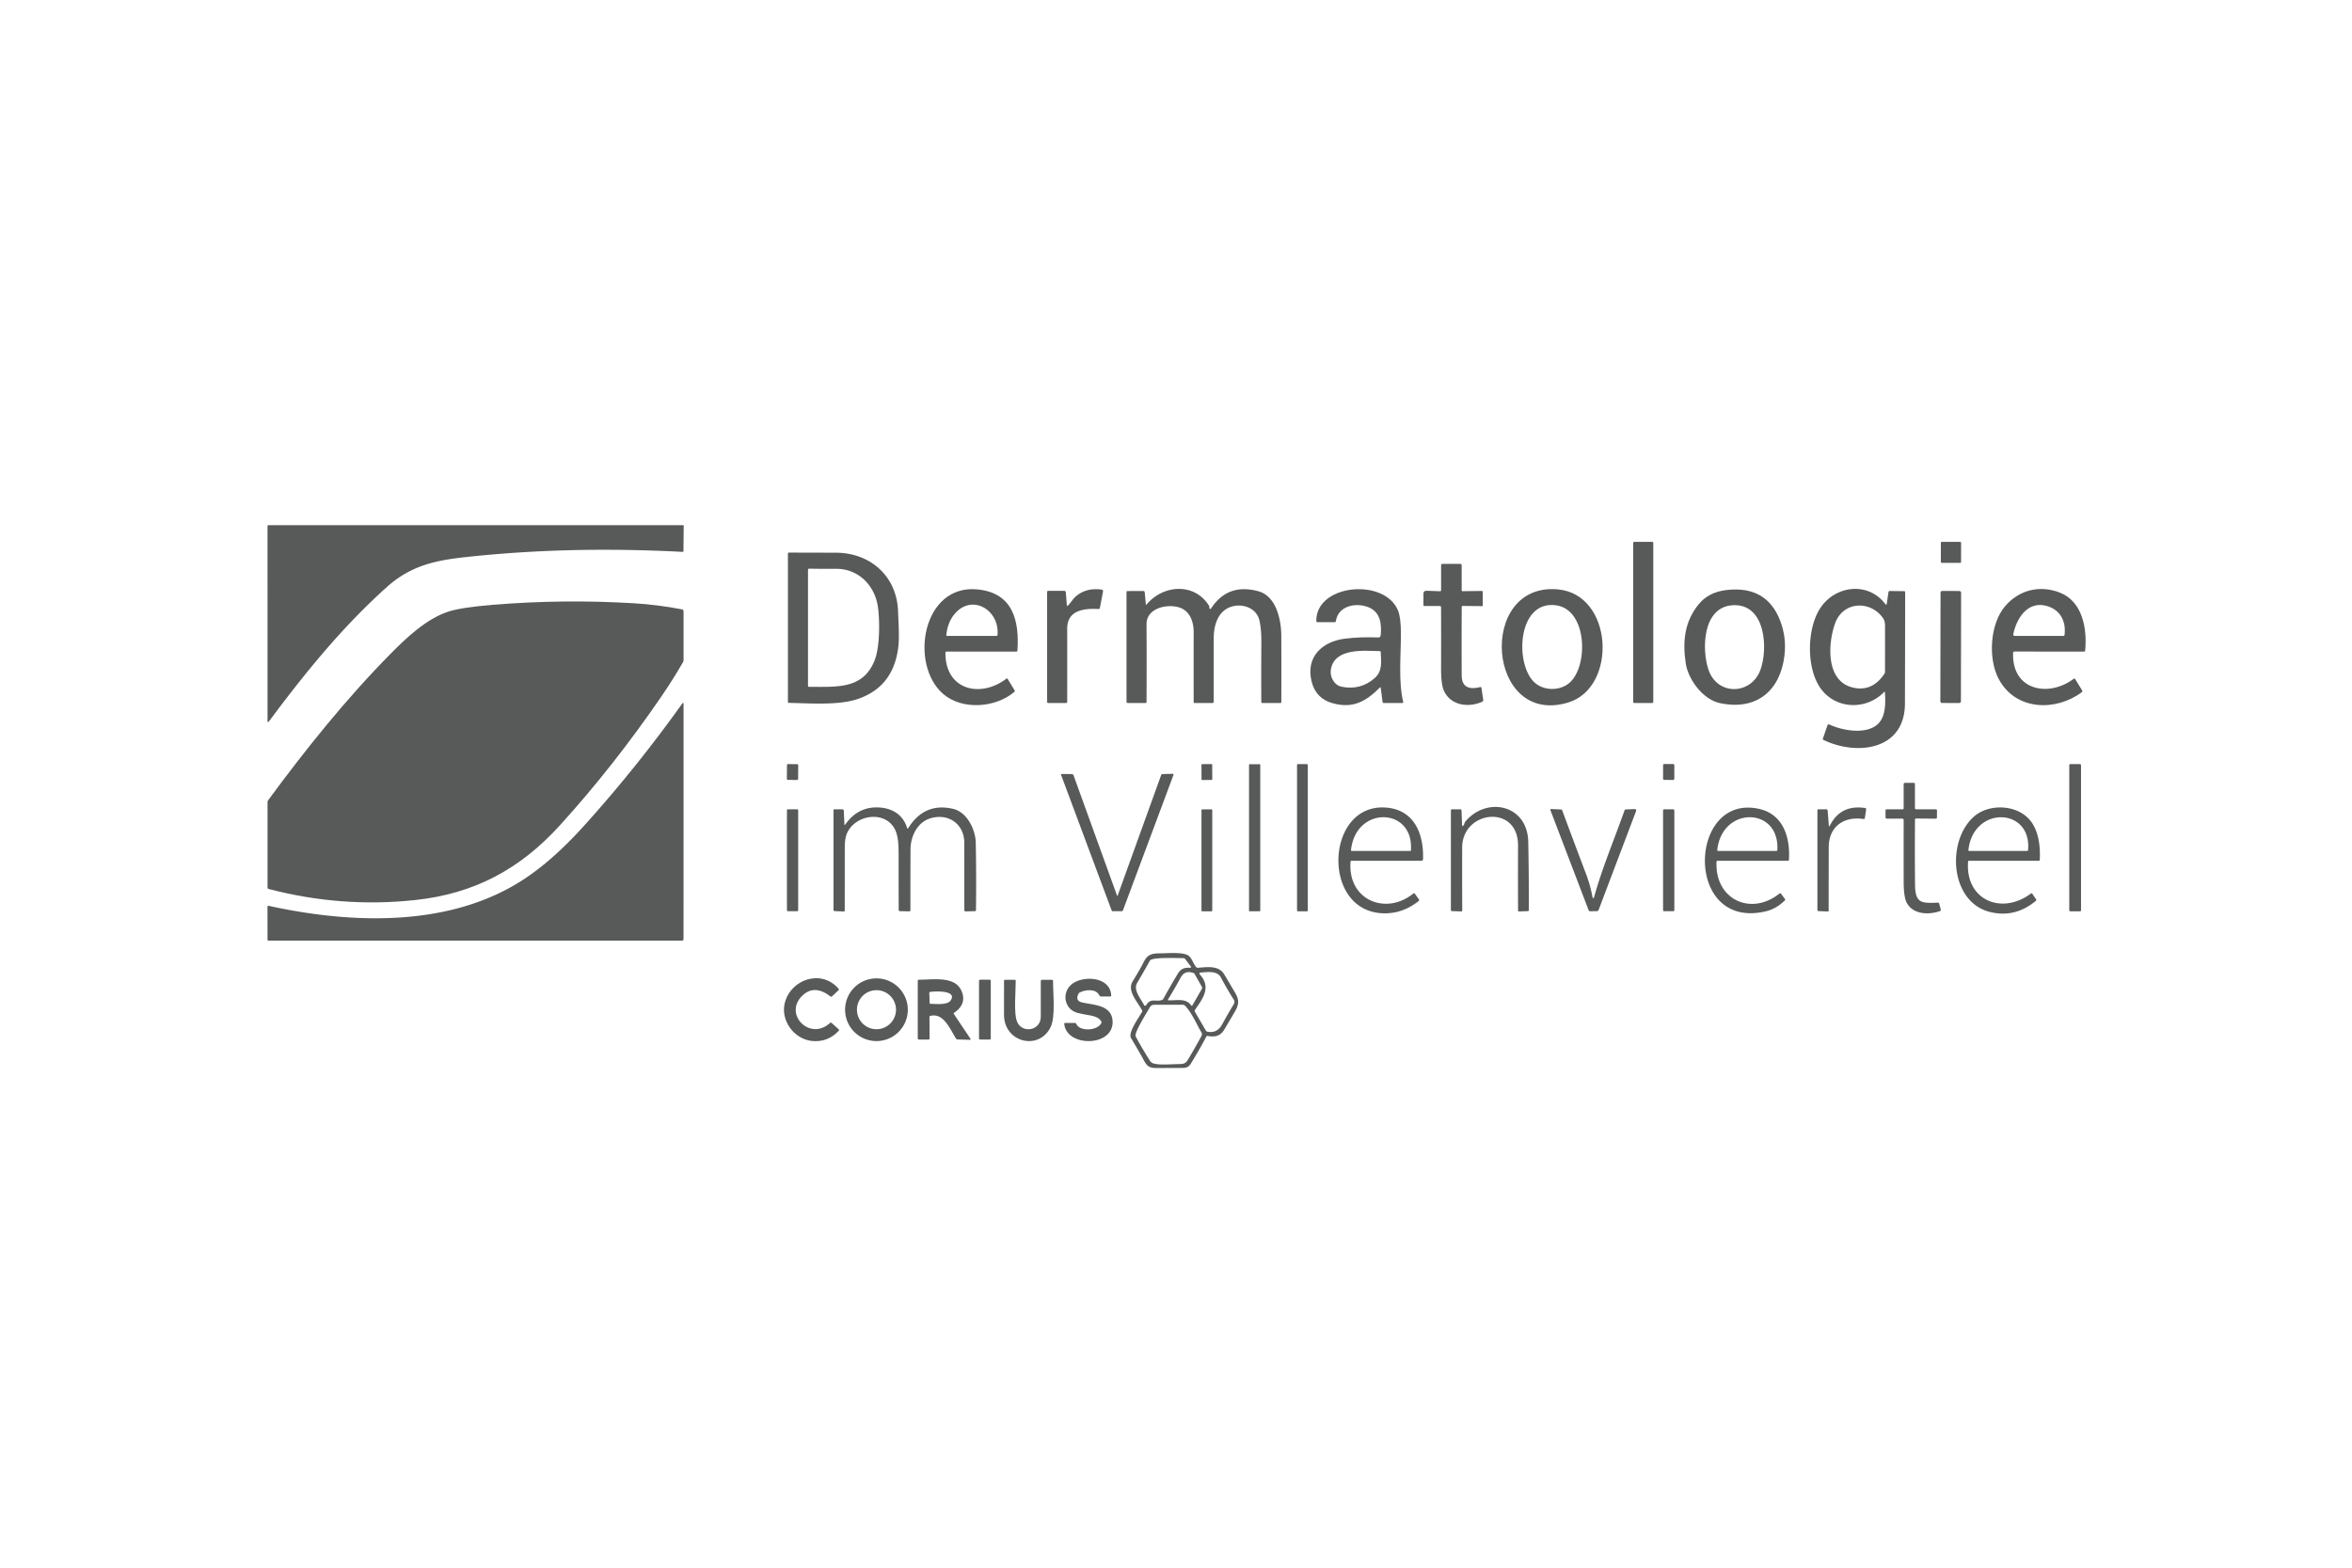 <?xml version="1.0" encoding="UTF-8" standalone="no"?>
<!DOCTYPE svg PUBLIC "-//W3C//DTD SVG 1.1//EN" "http://www.w3.org/Graphics/SVG/1.1/DTD/svg11.dtd">
<svg xmlns="http://www.w3.org/2000/svg" version="1.1" viewBox="0 0 1200 800">
<path fill="#585a59" d="
  M 348.16 281.62
  C 311.02 279.68 274.30 280.29 237.33 284.32
  C 221.91 286.00 209.50 288.73 197.47 299.48
  C 174.84 319.73 155.55 343.46 137.34 367.99
  Q 136.50 369.11 136.50 367.71
  L 136.49 268.47
  A 0.47 0.47 0.0 0 1 136.96 268.00
  L 348.51 268.00
  A 0.32 0.32 0.0 0 1 348.83 268.32
  L 348.71 281.10
  Q 348.71 281.65 348.16 281.62
  Z"
/>
<rect fill="#585a59" x="833.25" y="276.50" width="10.26" height="82.24" rx="0.56"/>
<rect fill="#585a59" x="-5.16" y="-5.36" transform="translate(995.39,281.87) rotate(0.1)" width="10.32" height="10.72" rx="0.44"/>
<path fill="#585a59" d="
  M 402.41 358.68
  A 0.42 0.42 0.0 0 1 402.00 358.26
  L 402.00 282.50
  Q 402.00 281.99 402.52 281.99
  Q 407.96 282.00 426.49 282.05
  C 443.98 282.09 457.53 293.97 458.19 311.84
  C 458.41 318.00 458.97 325.13 458.25 330.67
  Q 455.62 350.88 437.11 356.87
  C 427.44 360.00 413.07 358.89 402.41 358.68
  Z
  M 447.96 310.01
  C 446.51 298.93 438.06 290.16 426.50 290.27
  Q 419.47 290.33 412.84 290.19
  A 0.58 0.58 0.0 0 0 412.24 290.77
  L 412.24 350.06
  A 0.45 0.45 0.0 0 0 412.70 350.51
  C 426.67 350.40 440.42 352.07 446.33 336.72
  C 448.89 330.06 448.89 317.09 447.96 310.01
  Z"
/>
<path fill="#585a59" d="
  M 734.51 309.25
  L 726.75 309.25
  Q 726.25 309.25 726.25 308.75
  L 726.25 303.08
  Q 726.25 301.42 727.92 301.47
  L 734.64 301.71
  Q 735.25 301.73 735.25 301.11
  L 735.25 288.50
  Q 735.25 287.75 736.00 287.75
  L 745.00 287.75
  A 0.75 0.75 0.0 0 1 745.75 288.50
  L 745.75 301.22
  Q 745.75 301.69 746.22 301.69
  L 755.90 301.57
  Q 756.50 301.56 756.50 302.15
  L 756.50 308.94
  A 0.38 0.37 -0.0 0 1 756.12 309.31
  L 746.32 309.22
  Q 745.78 309.22 745.78 309.76
  Q 745.69 327.29 745.77 344.74
  C 745.80 351.12 750.19 351.89 755.19 350.62
  Q 755.75 350.48 755.84 351.05
  L 756.75 357.02
  Q 756.87 357.81 756.14 358.14
  C 749.03 361.32 739.71 359.98 736.50 352.00
  C 735.45 349.40 735.23 344.76 735.24 341.30
  Q 735.30 325.63 735.23 309.96
  Q 735.22 309.25 734.51 309.25
  Z"
/>
<path fill="#585a59" d="
  M 481.16 354.09
  C 463.77 339.00 470.62 297.74 499.00 300.80
  C 516.85 302.72 520.08 316.73 519.11 331.93
  Q 519.08 332.50 518.51 332.50
  L 482.98 332.50
  Q 482.36 332.50 482.36 333.12
  C 482.24 352.34 500.42 356.33 513.44 346.34
  Q 513.85 346.03 514.12 346.47
  L 517.67 352.32
  Q 517.93 352.74 517.55 353.06
  C 507.96 361.26 490.89 362.52 481.16 354.09
  Z
  M 508.96 323.86
  C 509.91 311.02 495.61 302.71 486.83 313.56
  Q 483.51 317.65 482.81 324.00
  Q 482.75 324.50 483.26 324.50
  L 508.27 324.50
  Q 508.92 324.50 508.96 323.86
  Z"
/>
<path fill="#585a59" d="
  M 544.89 308.99
  C 546.29 307.59 547.39 305.70 548.63 304.58
  Q 553.92 299.83 561.88 300.84
  Q 562.94 300.98 562.74 302.02
  L 561.15 310.29
  Q 561.05 310.82 560.51 310.79
  C 553.33 310.39 544.47 311.21 544.49 320.86
  Q 544.52 339.51 544.49 358.15
  Q 544.49 358.74 543.90 358.74
  L 534.88 358.75
  Q 534.25 358.75 534.25 358.13
  L 534.25 302.15
  Q 534.25 301.49 534.91 301.50
  L 543.03 301.52
  A 0.76 0.75 87.5 0 1 543.78 302.21
  L 544.31 308.78
  Q 544.37 309.51 544.89 308.99
  Z"
/>
<path fill="#585a59" d="
  M 585.05 308.41
  C 593.49 298.37 609.31 297.23 616.76 308.97
  Q 617.04 309.40 616.98 309.91
  Q 616.95 310.24 617.12 310.49
  Q 617.52 311.09 617.91 310.49
  Q 626.37 297.48 642.00 301.71
  C 651.23 304.22 653.69 316.39 653.72 324.48
  Q 653.79 341.42 653.73 358.41
  A 0.33 0.33 0.0 0 1 653.40 358.74
  L 644.05 358.75
  Q 643.52 358.75 643.52 358.23
  Q 643.45 342.95 643.55 327.76
  Q 643.59 320.66 642.47 316.28
  C 640.95 310.34 634.15 307.88 628.55 309.50
  C 621.33 311.57 619.24 319.19 619.25 325.77
  Q 619.26 341.96 619.24 358.15
  Q 619.24 358.74 618.65 358.74
  L 609.58 358.75
  Q 609.01 358.75 609.01 358.19
  Q 608.98 340.30 609.01 322.51
  C 609.02 317.39 607.16 311.22 600.74 309.73
  C 594.40 308.26 584.93 310.71 584.97 318.52
  Q 585.07 338.41 584.97 358.23
  Q 584.97 358.75 584.44 358.75
  L 575.40 358.74
  Q 574.75 358.74 574.75 358.09
  L 574.75 302.16
  Q 574.75 301.63 575.28 301.62
  L 583.28 301.59
  Q 583.97 301.59 584.04 302.28
  L 584.61 308.27
  Q 584.67 308.87 585.05 308.41
  Z"
/>
<path fill="#585a59" d="
  M 704.02 350.86
  C 696.91 357.93 690.34 361.75 679.91 358.86
  Q 671.46 356.51 669.25 348.02
  C 665.97 335.41 674.43 327.35 686.26 325.90
  Q 694.11 324.94 703.12 325.30
  Q 704.34 325.35 704.45 324.13
  C 704.93 318.61 704.46 312.29 698.03 309.81
  C 691.69 307.36 682.73 309.14 681.55 317.01
  Q 681.48 317.50 680.98 317.50
  L 672.24 317.50
  Q 671.59 317.50 671.58 316.84
  C 671.42 298.02 706.47 294.76 713.30 311.60
  Q 714.76 315.20 714.75 323.59
  C 714.75 334.36 713.42 347.78 715.91 358.17
  Q 716.05 358.75 715.46 358.75
  L 706.07 358.75
  Q 705.46 358.75 705.38 358.14
  L 704.45 351.01
  Q 704.38 350.50 704.02 350.86
  Z
  M 679.01 341.63
  C 678.41 345.11 680.48 349.63 684.50 350.44
  Q 694.09 352.39 701.32 346.08
  C 705.51 342.44 704.61 337.56 704.46 332.82
  Q 704.44 332.26 703.88 332.25
  C 696.52 332.19 680.97 330.27 679.01 341.63
  Z"
/>
<path fill="#585a59" d="
  M 800.09 358.50
  C 758.50 371.08 753.43 297.14 794.74 300.75
  C 823.21 303.24 825.36 350.85 800.09 358.50
  Z
  M 783.22 348.53
  C 788.04 352.63 795.80 352.50 800.50 348.66
  C 810.53 340.46 809.98 311.36 794.19 308.93
  C 773.97 305.83 772.62 339.52 783.22 348.53
  Z"
/>
<path fill="#585a59" d="
  M 877.48 358.80
  C 868.75 356.93 861.26 346.63 860.06 338.47
  C 858.40 327.20 859.44 317.17 866.76 308.26
  Q 871.79 302.13 880.94 301.08
  Q 901.33 298.74 908.25 316.74
  Q 911.53 325.25 910.44 334.50
  C 908.36 352.22 896.41 362.84 877.48 358.80
  Z
  M 871.68 341.78
  C 876.23 355.10 893.29 354.66 898.09 342.07
  C 902.16 331.36 900.98 307.88 884.06 308.85
  C 868.53 309.74 868.18 331.56 871.68 341.78
  Z"
/>
<path fill="#585a59" d="
  M 961.68 353.15
  A 0.18 0.18 0.0 0 0 961.37 353.04
  C 951.86 362.99 935.21 361.99 927.92 349.81
  C 921.59 339.24 922.15 320.68 928.49 310.67
  C 936.06 298.72 953.18 296.53 961.99 308.38
  A 0.35 0.35 0.0 0 0 962.62 308.22
  L 963.50 302.15
  A 0.66 0.65 4.0 0 1 964.15 301.59
  L 971.51 301.68
  Q 972.02 301.68 972.02 302.19
  Q 971.99 330.60 971.91 359.00
  C 971.85 383.02 947.19 385.73 930.30 377.57
  Q 929.90 377.38 930.04 376.95
  L 932.33 370.28
  Q 932.65 369.37 933.52 369.78
  C 940.11 372.89 952.31 375.01 958.15 369.43
  C 962.25 365.52 962.02 358.32 961.68 353.15
  Z
  M 945.11 350.80
  Q 955.16 353.32 961.47 343.76
  Q 961.74 343.35 961.74 342.86
  Q 961.77 330.94 961.75 319.07
  Q 961.74 316.84 960.64 315.31
  C 954.12 306.21 940.34 306.87 936.30 318.04
  C 932.66 328.08 931.30 347.34 945.11 350.80
  Z"
/>
<path fill="#585a59" d="
  M 1062.12 353.24
  C 1048.90 363.13 1028.51 362.70 1019.84 346.67
  C 1014.14 336.11 1015.30 318.35 1023.03 309.31
  C 1030.05 301.10 1040.61 298.39 1050.87 302.38
  C 1062.61 306.94 1064.93 320.94 1063.86 331.99
  Q 1063.81 332.51 1063.28 332.51
  L 1027.75 332.49
  Q 1027.13 332.49 1027.10 333.11
  C 1026.30 352.33 1045.22 356.09 1058.05 346.36
  Q 1058.45 346.05 1058.72 346.48
  L 1062.30 352.30
  Q 1062.64 352.85 1062.12 353.24
  Z
  M 1043.89 309.13
  C 1034.49 306.74 1028.87 315.44 1027.21 323.55
  Q 1027.02 324.50 1027.99 324.50
  L 1052.74 324.50
  Q 1053.28 324.50 1053.34 323.97
  C 1054.21 316.85 1051.01 310.93 1043.89 309.13
  Z"
/>
<rect fill="#585a59" x="-5.25" y="-28.58" transform="translate(995.27,330.16) rotate(0.1)" width="10.50" height="57.16" rx="0.81"/>
<path fill="#585a59" d="
  M 347.91 310.95
  Q 348.75 311.12 348.75 311.98
  L 348.75 336.96
  Q 348.75 337.42 348.52 337.83
  Q 343.37 346.76 337.54 355.27
  Q 313.16 390.88 285.66 421.17
  C 265.33 443.56 242.00 456.06 211.83 459.30
  Q 174.03 463.35 136.99 453.63
  Q 136.50 453.50 136.50 452.99
  L 136.50 409.27
  Q 136.50 408.80 136.77 408.43
  C 155.93 382.38 176.70 356.45 199.45 333.45
  C 207.17 325.64 217.36 315.91 228.49 312.19
  Q 235.05 309.99 251.32 308.65
  Q 287.41 305.66 323.57 307.86
  Q 335.64 308.59 347.91 310.95
  Z"
/>
<path fill="#585a59" d="
  M 137.01 462.23
  C 179.62 471.60 230.29 473.41 267.96 448.23
  C 279.24 440.68 289.23 431.15 299.07 420.19
  Q 325.29 390.98 348.21 358.84
  A 0.30 0.30 0.0 0 1 348.76 359.01
  L 348.74 479.25
  A 0.75 0.74 90.0 0 1 348.00 480.00
  L 136.97 480.00
  Q 136.49 480.00 136.49 479.53
  L 136.47 462.66
  A 0.45 0.44 5.9 0 1 137.01 462.23
  Z"
/>
<rect fill="#585a59" x="-2.87" y="-4.03" transform="translate(404.36,393.97) rotate(0.4)" width="5.74" height="8.06" rx="0.50"/>
<rect fill="#585a59" x="-2.74" y="-4.05" transform="translate(615.75,393.98) rotate(-0.3)" width="5.48" height="8.10" rx="0.28"/>
<rect fill="#585a59" x="637.25" y="389.98" width="5.74" height="75.06" rx="0.27"/>
<rect fill="#585a59" x="661.75" y="389.91" width="5.50" height="75.16" rx="0.49"/>
<rect fill="#585a59" x="-2.87" y="-4.06" transform="translate(851.38,393.94) rotate(0.2)" width="5.74" height="8.12" rx="0.60"/>
<rect fill="#585a59" x="1055.75" y="389.93" width="6.00" height="75.12" rx="0.50"/>
<path fill="#585a59" d="
  M 569.92 457.04
  Q 570.07 457.46 570.22 457.04
  L 592.46 395.42
  Q 592.60 395.03 593.01 395.02
  L 598.28 394.88
  A 0.44 0.44 0.0 0 1 598.71 395.47
  L 572.96 464.48
  Q 572.77 465.00 572.21 465.00
  L 567.75 465.00
  Q 567.31 465.00 567.15 464.58
  L 541.41 395.55
  Q 541.18 394.95 541.83 394.96
  L 546.78 395.02
  Q 547.50 395.03 547.75 395.71
  L 569.92 457.04
  Z"
/>
<path fill="#585a59" d="
  M 977.04 418.19
  Q 976.90 434.77 977.06 451.33
  C 977.15 460.95 980.22 460.99 988.71 460.62
  Q 989.24 460.59 989.38 461.11
  L 990.19 464.16
  Q 990.34 464.74 989.77 464.94
  C 983.67 467.06 975.76 466.55 972.71 460.47
  Q 971.28 457.61 971.26 449.67
  Q 971.23 434.02 971.26 418.49
  A 0.74 0.74 0.0 0 0 970.52 417.75
  L 962.75 417.75
  Q 962.00 417.75 962.00 417.00
  L 962.00 413.63
  Q 962.00 413.00 962.62 413.00
  L 970.75 413.00
  Q 971.25 413.00 971.25 412.50
  L 971.25 400.25
  Q 971.25 399.50 972.00 399.50
  L 976.47 399.50
  Q 976.99 399.50 977.00 400.03
  L 977.00 412.25
  Q 977.00 413.00 977.75 413.00
  L 987.63 413.00
  Q 988.26 413.00 988.26 413.63
  L 988.24 417.12
  Q 988.23 417.78 987.57 417.78
  L 977.54 417.69
  Q 977.04 417.69 977.04 418.19
  Z"
/>
<path fill="#585a59" d="
  M 430.83 420.76
  A 0.20 0.20 0.0 0 0 431.19 420.87
  Q 437.37 411.95 447.40 412.02
  C 454.76 412.08 460.70 415.45 462.87 422.67
  A 0.24 0.24 0.0 0 0 463.30 422.72
  Q 471.58 409.35 486.27 412.76
  C 493.42 414.42 497.71 423.35 497.84 430.07
  Q 498.17 447.28 497.94 464.51
  Q 497.94 464.95 497.50 464.96
  L 492.65 465.10
  A 0.63 0.63 0.0 0 1 492.00 464.47
  Q 492.01 447.21 491.98 430.02
  C 491.96 420.50 483.84 414.84 474.72 417.58
  C 467.96 419.62 464.58 426.84 464.55 433.48
  Q 464.48 448.94 464.50 464.43
  Q 464.50 465.09 463.85 465.07
  L 459.17 464.97
  Q 458.52 464.95 458.52 464.30
  Q 458.47 450.24 458.47 436.26
  C 458.47 431.84 458.45 426.54 456.37 422.81
  C 451.21 413.56 436.66 415.73 432.30 424.89
  Q 431.01 427.59 431.01 432.37
  Q 431.01 448.45 430.99 464.59
  Q 430.99 465.17 430.41 465.14
  L 425.83 464.94
  Q 425.25 464.91 425.25 464.33
  L 425.25 413.50
  Q 425.25 413.00 425.75 413.00
  L 429.74 413.00
  Q 430.48 413.00 430.51 413.74
  L 430.83 420.76
  Z"
/>
<path fill="#585a59" d="
  M 689.07 439.69
  C 687.43 459.12 706.88 467.46 721.14 455.94
  Q 721.54 455.62 721.83 456.03
  L 723.90 458.89
  Q 724.27 459.40 723.78 459.80
  Q 716.09 465.94 706.97 466.07
  C 674.01 466.56 675.85 410.70 706.32 412.06
  C 721.41 412.73 726.51 425.38 726.04 438.51
  A 0.77 0.76 0.8 0 1 725.27 439.25
  L 689.54 439.25
  Q 689.10 439.25 689.07 439.69
  Z
  M 719.86 433.88
  C 721.40 411.80 691.67 411.08 689.30 433.74
  Q 689.25 434.25 689.76 434.25
  L 719.46 434.25
  Q 719.83 434.25 719.86 433.88
  Z"
/>
<path fill="#585a59" d="
  M 746.63 421.27
  Q 747.03 420.84 747.14 420.22
  Q 747.23 419.75 747.53 419.38
  C 758.23 406.33 779.31 410.34 779.72 429.57
  Q 780.08 446.99 780.01 464.43
  Q 780.00 464.94 779.50 464.96
  L 775.08 465.11
  Q 774.52 465.12 774.52 464.57
  Q 774.45 447.99 774.51 431.51
  C 774.59 410.13 746.07 413.53 746.01 432.44
  Q 745.96 448.51 746.04 464.63
  A 0.46 0.46 0.0 0 1 745.56 465.10
  L 740.84 464.95
  Q 740.25 464.93 740.25 464.34
  L 740.25 413.62
  Q 740.25 413.00 740.88 413.00
  L 745.07 413.00
  Q 745.64 413.00 745.67 413.57
  L 745.97 421.03
  Q 746.01 421.94 746.63 421.27
  Z"
/>
<path fill="#585a59" d="
  M 875.80 439.71
  C 874.77 458.76 893.12 467.73 907.86 456.01
  Q 908.36 455.62 908.74 456.13
  L 910.69 458.78
  Q 910.97 459.16 910.64 459.49
  Q 906.26 463.80 900.83 465.08
  C 858.91 474.90 861.22 404.58 897.55 412.79
  C 910.02 415.61 913.43 427.64 912.72 438.80
  A 0.47 0.47 0.0 0 1 912.25 439.25
  L 876.28 439.25
  Q 875.82 439.25 875.80 439.71
  Z
  M 906.81 433.71
  C 908.02 411.76 878.72 411.24 876.17 433.61
  Q 876.09 434.25 876.74 434.25
  L 906.24 434.25
  Q 906.78 434.25 906.81 433.71
  Z"
/>
<path fill="#585a59" d="
  M 933.10 421.44
  A 0.22 0.22 0.0 0 0 933.51 421.52
  Q 938.93 410.48 951.49 412.31
  Q 952.21 412.41 952.10 413.12
  L 951.48 417.34
  Q 951.37 418.03 950.69 417.93
  C 940.52 416.44 933.09 422.04 933.04 432.18
  Q 932.98 448.35 933.00 464.58
  Q 933.01 465.17 932.42 465.14
  L 927.83 464.94
  Q 927.25 464.91 927.25 464.33
  L 927.25 413.50
  Q 927.25 413.00 927.75 413.00
  L 931.71 413.00
  Q 932.42 413.00 932.48 413.71
  L 933.10 421.44
  Z"
/>
<path fill="#585a59" d="
  M 1004.13 439.64
  C 1002.61 459.34 1021.33 467.18 1036.26 455.91
  A 0.41 0.41 0.0 0 1 1036.84 456.01
  L 1038.80 458.91
  Q 1039.11 459.38 1038.68 459.73
  Q 1027.98 468.59 1015.16 465.35
  C 994.70 460.16 992.99 428.74 1007.36 416.50
  C 1015.28 409.75 1030.47 410.48 1036.76 419.95
  C 1040.24 425.19 1041.06 432.41 1040.69 438.82
  A 0.45 0.45 0.0 0 1 1040.24 439.25
  L 1004.55 439.25
  Q 1004.16 439.25 1004.13 439.64
  Z
  M 1034.72 433.81
  C 1036.70 411.96 1006.78 411.01 1004.30 433.75
  Q 1004.25 434.25 1004.76 434.25
  L 1034.24 434.25
  Q 1034.68 434.25 1034.72 433.81
  Z"
/>
<path fill="#585a59" d="
  M 812.54 457.99
  A 0.36 0.36 0.0 0 0 813.25 458.02
  C 817.37 443.04 823.68 428.17 828.87 413.48
  Q 829.01 413.07 829.45 413.05
  L 834.07 412.88
  A 0.71 0.70 9.1 0 1 834.76 413.83
  L 815.63 464.32
  Q 815.39 464.95 814.72 464.96
  L 811.40 465.02
  Q 810.73 465.03 810.49 464.41
  L 791.04 413.46
  Q 790.80 412.82 791.48 412.85
  L 796.34 413.06
  Q 796.88 413.09 797.07 413.60
  Q 803.08 429.83 809.20 445.96
  Q 811.42 451.80 812.54 457.99
  Z"
/>
<rect fill="#585a59" x="401.50" y="413.00" width="5.74" height="52.00" rx="0.47"/>
<rect fill="#585a59" x="613.00" y="413.01" width="5.50" height="52.06" rx="0.36"/>
<rect fill="#585a59" x="848.50" y="413.00" width="5.76" height="52.00" rx="0.52"/>
<path fill="#585a59" d="
  M 611.17 493.87
  C 615.99 493.50 621.80 492.57 624.58 497.19
  Q 626.33 500.09 628.04 503.02
  C 631.32 508.64 633.31 510.63 630.04 516.25
  Q 627.35 520.86 624.63 525.41
  C 622.61 528.78 619.79 529.33 616.18 528.65
  Q 615.67 528.56 615.44 529.02
  Q 612.77 534.25 607.74 542.51
  C 606.64 544.33 605.62 544.95 603.38 544.97
  Q 596.44 545.02 589.50 545.01
  C 586.08 545.00 584.89 543.56 583.44 540.80
  Q 581.97 537.97 577.04 529.73
  C 575.39 526.97 581.13 519.13 582.65 516.43
  Q 582.91 515.98 582.66 515.53
  C 580.02 510.74 575.00 505.58 577.85 500.86
  Q 582.22 493.65 583.25 491.48
  C 585.31 487.18 587.26 486.50 592.13 486.49
  C 595.63 486.49 603.78 485.67 606.48 487.75
  C 608.18 489.06 608.77 491.76 610.28 493.51
  Q 610.64 493.92 611.17 493.87
  Z
  M 607.36 493.83
  A 0.34 0.34 0.0 0 0 607.64 493.28
  L 604.74 489.47
  Q 604.33 488.93 603.65 488.94
  C 601.13 488.97 587.76 488.32 586.71 490.20
  Q 583.49 495.96 580.15 501.65
  C 578.06 505.19 582.07 509.64 583.72 512.91
  A 0.61 0.61 0.0 0 0 584.79 512.94
  C 587.06 509.07 589.75 511.38 592.82 510.31
  Q 593.30 510.14 593.55 509.69
  Q 597.08 503.25 600.87 496.99
  C 602.59 494.14 604.25 493.81 607.36 493.83
  Z
  M 596.33 510.46
  C 600.27 510.59 605.05 509.27 607.66 512.96
  Q 608.08 513.55 608.44 512.92
  L 613.15 504.69
  Q 613.49 504.10 613.15 503.50
  L 609.52 497.07
  Q 609.26 496.61 608.76 496.46
  C 605.69 495.52 603.79 496.26 602.22 499.15
  Q 599.31 504.56 596.02 509.87
  Q 595.67 510.43 596.33 510.46
  Z
  M 622.92 498.82
  C 620.98 495.14 615.81 496.09 612.45 496.31
  A 0.53 0.53 0.0 0 0 612.09 497.20
  C 618.42 504.03 613.25 510.03 609.65 515.41
  Q 609.37 515.84 609.62 516.27
  L 615.21 525.86
  Q 615.50 526.36 616.07 526.48
  Q 621.00 527.47 623.60 522.66
  Q 626.40 517.47 629.50 512.40
  A 2.14 2.13 -45.7 0 0 629.48 510.16
  Q 626.09 504.80 622.92 498.82
  Z
  M 588.29 542.60
  C 591.45 543.69 598.00 543.01 601.52 543.00
  C 604.37 542.99 605.09 542.50 606.45 540.19
  Q 609.80 534.49 613.00 528.67
  A 1.83 1.80 -46.1 0 0 612.98 526.86
  C 610.57 522.77 607.82 516.32 604.51 513.14
  Q 604.11 512.75 603.54 512.75
  L 588.83 512.75
  A 2.50 2.49 -75.7 0 0 586.64 514.05
  C 585.48 516.15 578.52 527.09 579.41 528.82
  Q 581.80 533.50 586.53 541.03
  Q 587.30 542.25 588.29 542.60
  Z"
/>
<path fill="#585a59" d="
  M 409.14 508.30
  C 399.73 517.75 413.38 531.35 423.41 522.05
  Q 423.87 521.63 424.34 522.05
  L 427.85 525.20
  Q 428.30 525.61 427.89 526.05
  Q 422.26 532.03 414.27 531.21
  C 405.00 530.26 398.10 520.58 400.43 511.70
  C 403.59 499.59 419.23 494.41 427.92 504.64
  Q 428.19 504.97 427.89 505.25
  L 424.50 508.44
  Q 424.11 508.81 423.68 508.48
  Q 415.35 502.06 409.14 508.30
  Z"
/>
<path fill="#585a59" d="
  M 463.17 515.27
  A 16.00 16.00 0.0 0 1 447.17 531.27
  A 16.00 16.00 0.0 0 1 431.17 515.27
  A 16.00 16.00 0.0 0 1 447.17 499.27
  A 16.00 16.00 0.0 0 1 463.17 515.27
  Z
  M 457.14 515.26
  A 9.96 9.96 0.0 0 0 447.18 505.30
  A 9.96 9.96 0.0 0 0 437.22 515.26
  A 9.96 9.96 0.0 0 0 447.18 525.22
  A 9.96 9.96 0.0 0 0 457.14 515.26
  Z"
/>
<path fill="#585a59" d="
  M 550.24 507.12
  Q 548.45 510.69 552.00 511.53
  C 557.68 512.87 566.78 512.70 567.61 520.51
  C 569.05 534.21 544.33 534.78 542.98 522.58
  Q 542.91 522.00 543.49 522.00
  L 548.48 522.00
  Q 548.93 522.00 549.09 522.42
  C 550.71 526.54 559.92 526.08 561.88 522.12
  Q 562.11 521.66 561.86 521.22
  C 559.33 516.67 549.99 518.95 545.97 514.77
  C 542.35 511.02 542.93 505.00 547.27 501.90
  C 553.09 497.73 566.52 498.41 566.94 507.99
  Q 566.96 508.50 566.45 508.50
  L 561.71 508.50
  Q 561.13 508.50 560.89 507.97
  C 559.27 504.36 553.58 504.99 550.84 506.50
  Q 550.44 506.72 550.24 507.12
  Z"
/>
<path fill="#585a59" d="
  M 486.65 517.42
  L 495.06 529.99
  Q 495.50 530.65 494.71 530.62
  L 488.57 530.44
  Q 488.04 530.43 487.76 529.99
  C 484.77 525.36 481.53 516.65 474.61 518.43
  Q 474.21 518.53 474.21 518.94
  L 474.27 529.86
  Q 474.27 530.50 473.63 530.50
  L 469.00 530.50
  Q 468.25 530.50 468.25 529.75
  L 468.25 500.51
  A 0.57 0.57 0.0 0 1 468.83 499.94
  C 475.45 500.06 486.93 497.80 490.45 505.43
  Q 493.59 512.22 486.76 516.84
  Q 486.42 517.07 486.65 517.42
  Z
  M 485.03 510.53
  C 488.65 505.12 476.43 505.84 474.52 506.21
  Q 474.13 506.29 474.14 506.69
  L 474.30 511.79
  Q 474.31 512.26 474.78 512.26
  C 477.42 512.27 483.35 513.03 485.03 510.53
  Z"
/>
<rect fill="#585a59" x="499.50" y="499.95" width="6.00" height="30.54" rx="0.54"/>
<path fill="#585a59" d="
  M 536.08 524.02
  C 530.26 536.34 512.27 532.11 512.25 517.89
  Q 512.24 509.22 512.26 500.51
  Q 512.26 500.00 512.77 500.00
  L 517.73 500.00
  Q 518.23 500.00 518.23 500.50
  C 518.28 505.64 517.08 517.19 518.98 521.53
  C 521.61 527.54 531.03 525.97 531.01 518.83
  Q 530.98 509.75 531.01 500.69
  Q 531.01 500.00 531.70 500.00
  L 536.70 500.00
  Q 537.27 500.00 537.27 500.57
  C 537.22 506.71 538.59 518.73 536.08 524.02
  Z"
/>
</svg>

